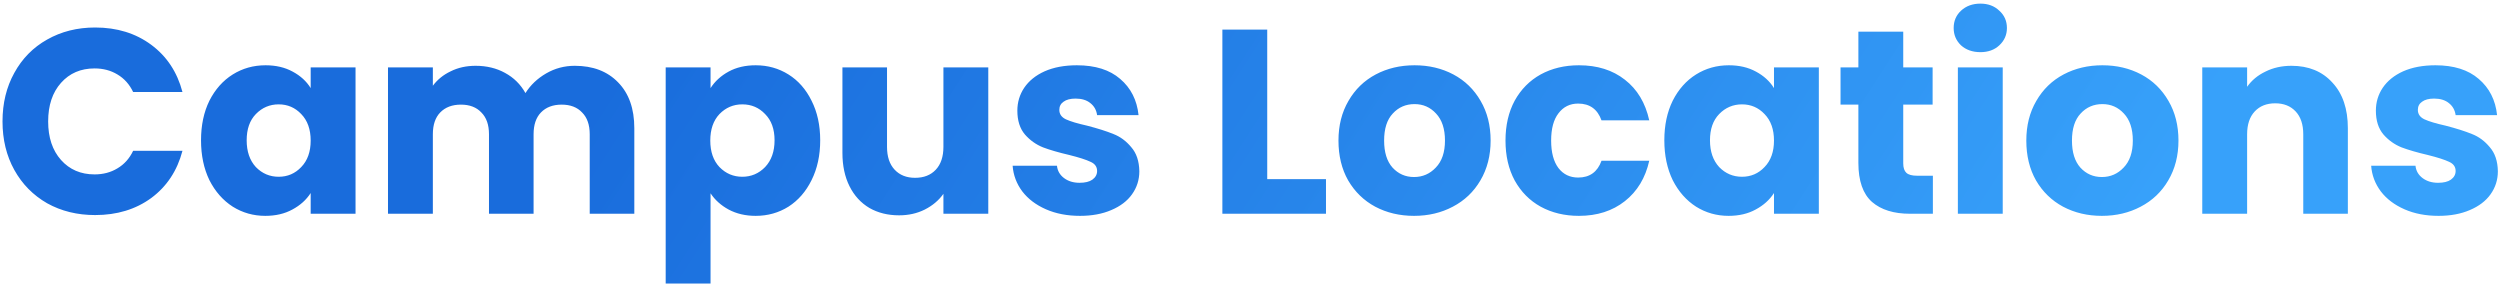 <svg width="407" height="47" viewBox="0 0 407 47" fill="none" xmlns="http://www.w3.org/2000/svg">
<path d="M0.409 19.766C0.409 16.805 1.05 14.171 2.331 11.865C3.612 9.53 5.392 7.722 7.67 6.441C9.976 5.132 12.581 4.477 15.485 4.477C19.044 4.477 22.09 5.416 24.624 7.295C27.158 9.174 28.852 11.737 29.706 14.983H21.677C21.08 13.73 20.226 12.776 19.115 12.121C18.033 11.466 16.795 11.139 15.4 11.139C13.15 11.139 11.328 11.922 9.933 13.488C8.538 15.054 7.84 17.146 7.84 19.766C7.84 22.385 8.538 24.478 9.933 26.044C11.328 27.61 13.15 28.393 15.4 28.393C16.795 28.393 18.033 28.065 19.115 27.41C20.226 26.756 21.08 25.802 21.677 24.549H29.706C28.852 27.795 27.158 30.357 24.624 32.236C22.09 34.087 19.044 35.012 15.485 35.012C12.581 35.012 9.976 34.372 7.67 33.09C5.392 31.781 3.612 29.973 2.331 27.667C1.05 25.36 0.409 22.727 0.409 19.766ZM32.727 22.841C32.727 20.392 33.182 18.243 34.093 16.392C35.033 14.541 36.3 13.118 37.894 12.121C39.489 11.125 41.268 10.627 43.233 10.627C44.913 10.627 46.379 10.968 47.632 11.652C48.913 12.335 49.895 13.232 50.578 14.342V10.968H57.881V34.799H50.578V31.425C49.867 32.535 48.87 33.432 47.589 34.115C46.336 34.799 44.87 35.141 43.19 35.141C41.254 35.141 39.489 34.642 37.894 33.646C36.3 32.621 35.033 31.183 34.093 29.332C33.182 27.453 32.727 25.289 32.727 22.841ZM50.578 22.884C50.578 21.061 50.066 19.623 49.041 18.57C48.044 17.517 46.82 16.99 45.368 16.99C43.916 16.99 42.678 17.517 41.653 18.57C40.656 19.595 40.158 21.019 40.158 22.841C40.158 24.663 40.656 26.115 41.653 27.197C42.678 28.25 43.916 28.777 45.368 28.777C46.82 28.777 48.044 28.25 49.041 27.197C50.066 26.143 50.578 24.706 50.578 22.884ZM93.572 10.712C96.533 10.712 98.882 11.609 100.619 13.402C102.384 15.196 103.267 17.688 103.267 20.876V34.799H96.007V21.858C96.007 20.321 95.594 19.14 94.768 18.314C93.971 17.46 92.86 17.033 91.437 17.033C90.013 17.033 88.889 17.46 88.063 18.314C87.266 19.14 86.867 20.321 86.867 21.858V34.799H79.607V21.858C79.607 20.321 79.194 19.14 78.368 18.314C77.571 17.46 76.461 17.033 75.037 17.033C73.614 17.033 72.489 17.46 71.663 18.314C70.866 19.14 70.468 20.321 70.468 21.858V34.799H63.165V10.968H70.468V13.958C71.208 12.961 72.176 12.178 73.372 11.609C74.567 11.011 75.92 10.712 77.429 10.712C79.222 10.712 80.817 11.096 82.212 11.865C83.636 12.634 84.746 13.73 85.543 15.153C86.369 13.844 87.493 12.776 88.917 11.95C90.341 11.125 91.892 10.712 93.572 10.712ZM115.677 14.342C116.389 13.232 117.371 12.335 118.624 11.652C119.877 10.968 121.343 10.627 123.023 10.627C124.987 10.627 126.767 11.125 128.361 12.121C129.956 13.118 131.208 14.541 132.119 16.392C133.059 18.243 133.529 20.392 133.529 22.841C133.529 25.289 133.059 27.453 132.119 29.332C131.208 31.183 129.956 32.621 128.361 33.646C126.767 34.642 124.987 35.141 123.023 35.141C121.371 35.141 119.905 34.799 118.624 34.115C117.371 33.432 116.389 32.55 115.677 31.468V46.159H108.374V10.968H115.677V14.342ZM126.098 22.841C126.098 21.019 125.585 19.595 124.56 18.57C123.564 17.517 122.325 16.99 120.845 16.99C119.393 16.99 118.154 17.517 117.129 18.57C116.133 19.623 115.634 21.061 115.634 22.884C115.634 24.706 116.133 26.143 117.129 27.197C118.154 28.25 119.393 28.777 120.845 28.777C122.297 28.777 123.535 28.25 124.56 27.197C125.585 26.115 126.098 24.663 126.098 22.841ZM160.892 10.968V34.799H153.589V31.553C152.849 32.606 151.838 33.461 150.557 34.115C149.304 34.742 147.909 35.055 146.371 35.055C144.549 35.055 142.94 34.657 141.545 33.859C140.15 33.034 139.068 31.852 138.3 30.315C137.531 28.777 137.147 26.969 137.147 24.891V10.968H144.407V23.909C144.407 25.503 144.82 26.741 145.645 27.624C146.471 28.507 147.581 28.948 148.976 28.948C150.4 28.948 151.525 28.507 152.35 27.624C153.176 26.741 153.589 25.503 153.589 23.909V10.968H160.892ZM175.832 35.141C173.754 35.141 171.903 34.785 170.28 34.073C168.657 33.361 167.376 32.393 166.436 31.169C165.497 29.916 164.97 28.521 164.856 26.983H172.074C172.159 27.809 172.543 28.478 173.227 28.991C173.91 29.503 174.75 29.759 175.747 29.759C176.658 29.759 177.355 29.588 177.839 29.247C178.352 28.877 178.608 28.407 178.608 27.838C178.608 27.154 178.252 26.656 177.54 26.343C176.828 26.001 175.675 25.631 174.081 25.232C172.373 24.834 170.949 24.421 169.81 23.994C168.671 23.538 167.689 22.841 166.863 21.901C166.038 20.933 165.625 19.638 165.625 18.015C165.625 16.648 165.995 15.41 166.735 14.299C167.504 13.161 168.614 12.264 170.066 11.609C171.547 10.954 173.298 10.627 175.319 10.627C178.309 10.627 180.658 11.367 182.366 12.847C184.103 14.328 185.099 16.292 185.356 18.741H178.608C178.494 17.915 178.124 17.26 177.498 16.776C176.9 16.292 176.102 16.05 175.106 16.05C174.252 16.05 173.597 16.221 173.141 16.563C172.686 16.876 172.458 17.317 172.458 17.887C172.458 18.57 172.814 19.083 173.526 19.424C174.266 19.766 175.405 20.108 176.942 20.449C178.708 20.905 180.145 21.36 181.256 21.816C182.366 22.243 183.334 22.955 184.16 23.951C185.014 24.919 185.455 26.229 185.484 27.88C185.484 29.275 185.085 30.528 184.288 31.639C183.519 32.72 182.395 33.575 180.914 34.201C179.462 34.827 177.768 35.141 175.832 35.141ZM206.305 29.162H215.871V34.799H199.002V4.818H206.305V29.162ZM230.202 35.141C227.868 35.141 225.761 34.642 223.882 33.646C222.031 32.649 220.565 31.226 219.483 29.375C218.429 27.524 217.903 25.36 217.903 22.884C217.903 20.435 218.444 18.285 219.525 16.435C220.607 14.556 222.088 13.118 223.967 12.121C225.846 11.125 227.953 10.627 230.288 10.627C232.622 10.627 234.729 11.125 236.608 12.121C238.487 13.118 239.968 14.556 241.05 16.435C242.132 18.285 242.673 20.435 242.673 22.884C242.673 25.332 242.118 27.496 241.007 29.375C239.925 31.226 238.43 32.649 236.523 33.646C234.644 34.642 232.537 35.141 230.202 35.141ZM230.202 28.82C231.597 28.82 232.779 28.307 233.747 27.282C234.743 26.257 235.242 24.791 235.242 22.884C235.242 20.976 234.758 19.51 233.79 18.485C232.85 17.46 231.683 16.947 230.288 16.947C228.864 16.947 227.682 17.46 226.743 18.485C225.803 19.481 225.334 20.948 225.334 22.884C225.334 24.791 225.789 26.257 226.7 27.282C227.64 28.307 228.807 28.82 230.202 28.82ZM245.095 22.884C245.095 20.407 245.593 18.243 246.59 16.392C247.615 14.541 249.024 13.118 250.818 12.121C252.64 11.125 254.718 10.627 257.053 10.627C260.043 10.627 262.534 11.409 264.527 12.975C266.548 14.541 267.872 16.748 268.499 19.595H260.726C260.071 17.773 258.804 16.862 256.925 16.862C255.587 16.862 254.519 17.389 253.722 18.442C252.925 19.467 252.526 20.948 252.526 22.884C252.526 24.82 252.925 26.314 253.722 27.368C254.519 28.393 255.587 28.905 256.925 28.905C258.804 28.905 260.071 27.994 260.726 26.172H268.499C267.872 28.962 266.548 31.154 264.527 32.749C262.505 34.343 260.014 35.141 257.053 35.141C254.718 35.141 252.64 34.642 250.818 33.646C249.024 32.649 247.615 31.226 246.59 29.375C245.593 27.524 245.095 25.36 245.095 22.884ZM270.953 22.841C270.953 20.392 271.408 18.243 272.32 16.392C273.259 14.541 274.526 13.118 276.12 12.121C277.715 11.125 279.494 10.627 281.459 10.627C283.139 10.627 284.605 10.968 285.858 11.652C287.139 12.335 288.121 13.232 288.805 14.342V10.968H296.107V34.799H288.805V31.425C288.093 32.535 287.096 33.432 285.815 34.115C284.562 34.799 283.096 35.141 281.416 35.141C279.48 35.141 277.715 34.642 276.12 33.646C274.526 32.621 273.259 31.183 272.32 29.332C271.408 27.453 270.953 25.289 270.953 22.841ZM288.805 22.884C288.805 21.061 288.292 19.623 287.267 18.57C286.271 17.517 285.046 16.99 283.594 16.99C282.142 16.99 280.904 17.517 279.879 18.57C278.882 19.595 278.384 21.019 278.384 22.841C278.384 24.663 278.882 26.115 279.879 27.197C280.904 28.25 282.142 28.777 283.594 28.777C285.046 28.777 286.271 28.25 287.267 27.197C288.292 26.143 288.805 24.706 288.805 22.884ZM314.673 28.606V34.799H310.957C308.309 34.799 306.245 34.158 304.765 32.877C303.284 31.567 302.544 29.446 302.544 26.514V17.033H299.64V10.968H302.544V5.16H309.847V10.968H314.63V17.033H309.847V26.599C309.847 27.311 310.018 27.823 310.359 28.137C310.701 28.45 311.27 28.606 312.068 28.606H314.673ZM322.413 8.491C321.132 8.491 320.079 8.121 319.253 7.381C318.456 6.612 318.057 5.673 318.057 4.562C318.057 3.423 318.456 2.484 319.253 1.743C320.079 0.975 321.132 0.59 322.413 0.59C323.666 0.59 324.691 0.975 325.488 1.743C326.314 2.484 326.727 3.423 326.727 4.562C326.727 5.673 326.314 6.612 325.488 7.381C324.691 8.121 323.666 8.491 322.413 8.491ZM326.044 10.968V34.799H318.741V10.968H326.044ZM342.184 35.141C339.849 35.141 337.742 34.642 335.863 33.646C334.012 32.649 332.546 31.226 331.464 29.375C330.411 27.524 329.884 25.36 329.884 22.884C329.884 20.435 330.425 18.285 331.507 16.435C332.589 14.556 334.069 13.118 335.948 12.121C337.827 11.125 339.934 10.627 342.269 10.627C344.604 10.627 346.711 11.125 348.59 12.121C350.469 13.118 351.949 14.556 353.031 16.435C354.113 18.285 354.654 20.435 354.654 22.884C354.654 25.332 354.099 27.496 352.988 29.375C351.907 31.226 350.412 32.649 348.504 33.646C346.625 34.642 344.518 35.141 342.184 35.141ZM342.184 28.82C343.579 28.82 344.76 28.307 345.728 27.282C346.725 26.257 347.223 24.791 347.223 22.884C347.223 20.976 346.739 19.51 345.771 18.485C344.831 17.46 343.664 16.947 342.269 16.947C340.845 16.947 339.664 17.46 338.724 18.485C337.785 19.481 337.315 20.948 337.315 22.884C337.315 24.791 337.77 26.257 338.682 27.282C339.621 28.307 340.788 28.82 342.184 28.82ZM373.049 10.712C375.839 10.712 378.06 11.623 379.711 13.445C381.391 15.239 382.231 17.716 382.231 20.876V34.799H374.971V21.858C374.971 20.264 374.558 19.026 373.732 18.143C372.907 17.26 371.796 16.819 370.401 16.819C369.006 16.819 367.896 17.26 367.07 18.143C366.244 19.026 365.831 20.264 365.831 21.858V34.799H358.528V10.968H365.831V14.129C366.572 13.075 367.568 12.249 368.821 11.652C370.074 11.025 371.483 10.712 373.049 10.712ZM397 35.141C394.922 35.141 393.071 34.785 391.448 34.073C389.825 33.361 388.544 32.393 387.605 31.169C386.665 29.916 386.138 28.521 386.025 26.983H393.242C393.327 27.809 393.712 28.478 394.395 28.991C395.078 29.503 395.918 29.759 396.915 29.759C397.826 29.759 398.524 29.588 399.008 29.247C399.52 28.877 399.776 28.407 399.776 27.838C399.776 27.154 399.42 26.656 398.709 26.343C397.997 26.001 396.844 25.631 395.249 25.232C393.541 24.834 392.117 24.421 390.979 23.994C389.84 23.538 388.857 22.841 388.032 21.901C387.206 20.933 386.793 19.638 386.793 18.015C386.793 16.648 387.163 15.41 387.904 14.299C388.672 13.161 389.783 12.264 391.235 11.609C392.715 10.954 394.466 10.627 396.488 10.627C399.477 10.627 401.826 11.367 403.534 12.847C405.271 14.328 406.268 16.292 406.524 18.741H399.776C399.662 17.915 399.292 17.26 398.666 16.776C398.068 16.292 397.271 16.05 396.274 16.05C395.42 16.05 394.765 16.221 394.31 16.563C393.854 16.876 393.626 17.317 393.626 17.887C393.626 18.57 393.982 19.083 394.694 19.424C395.434 19.766 396.573 20.108 398.111 20.449C399.876 20.905 401.314 21.36 402.424 21.816C403.534 22.243 404.503 22.955 405.328 23.951C406.182 24.919 406.624 26.229 406.652 27.88C406.652 29.275 406.254 30.528 405.456 31.639C404.688 32.72 403.563 33.575 402.082 34.201C400.63 34.827 398.936 35.141 397 35.141Z" fill="url(#paint0_linear_826_68414)"/>
<defs>
<linearGradient id="paint0_linear_826_68414" x1="108.956" y1="-2.212" x2="295.089" y2="117.782" gradientUnits="userSpaceOnUse">
<stop stop-color="#196CDC"/>
<stop offset="1" stop-color="#37A1FA"/>
</linearGradient>
</defs>
</svg>
